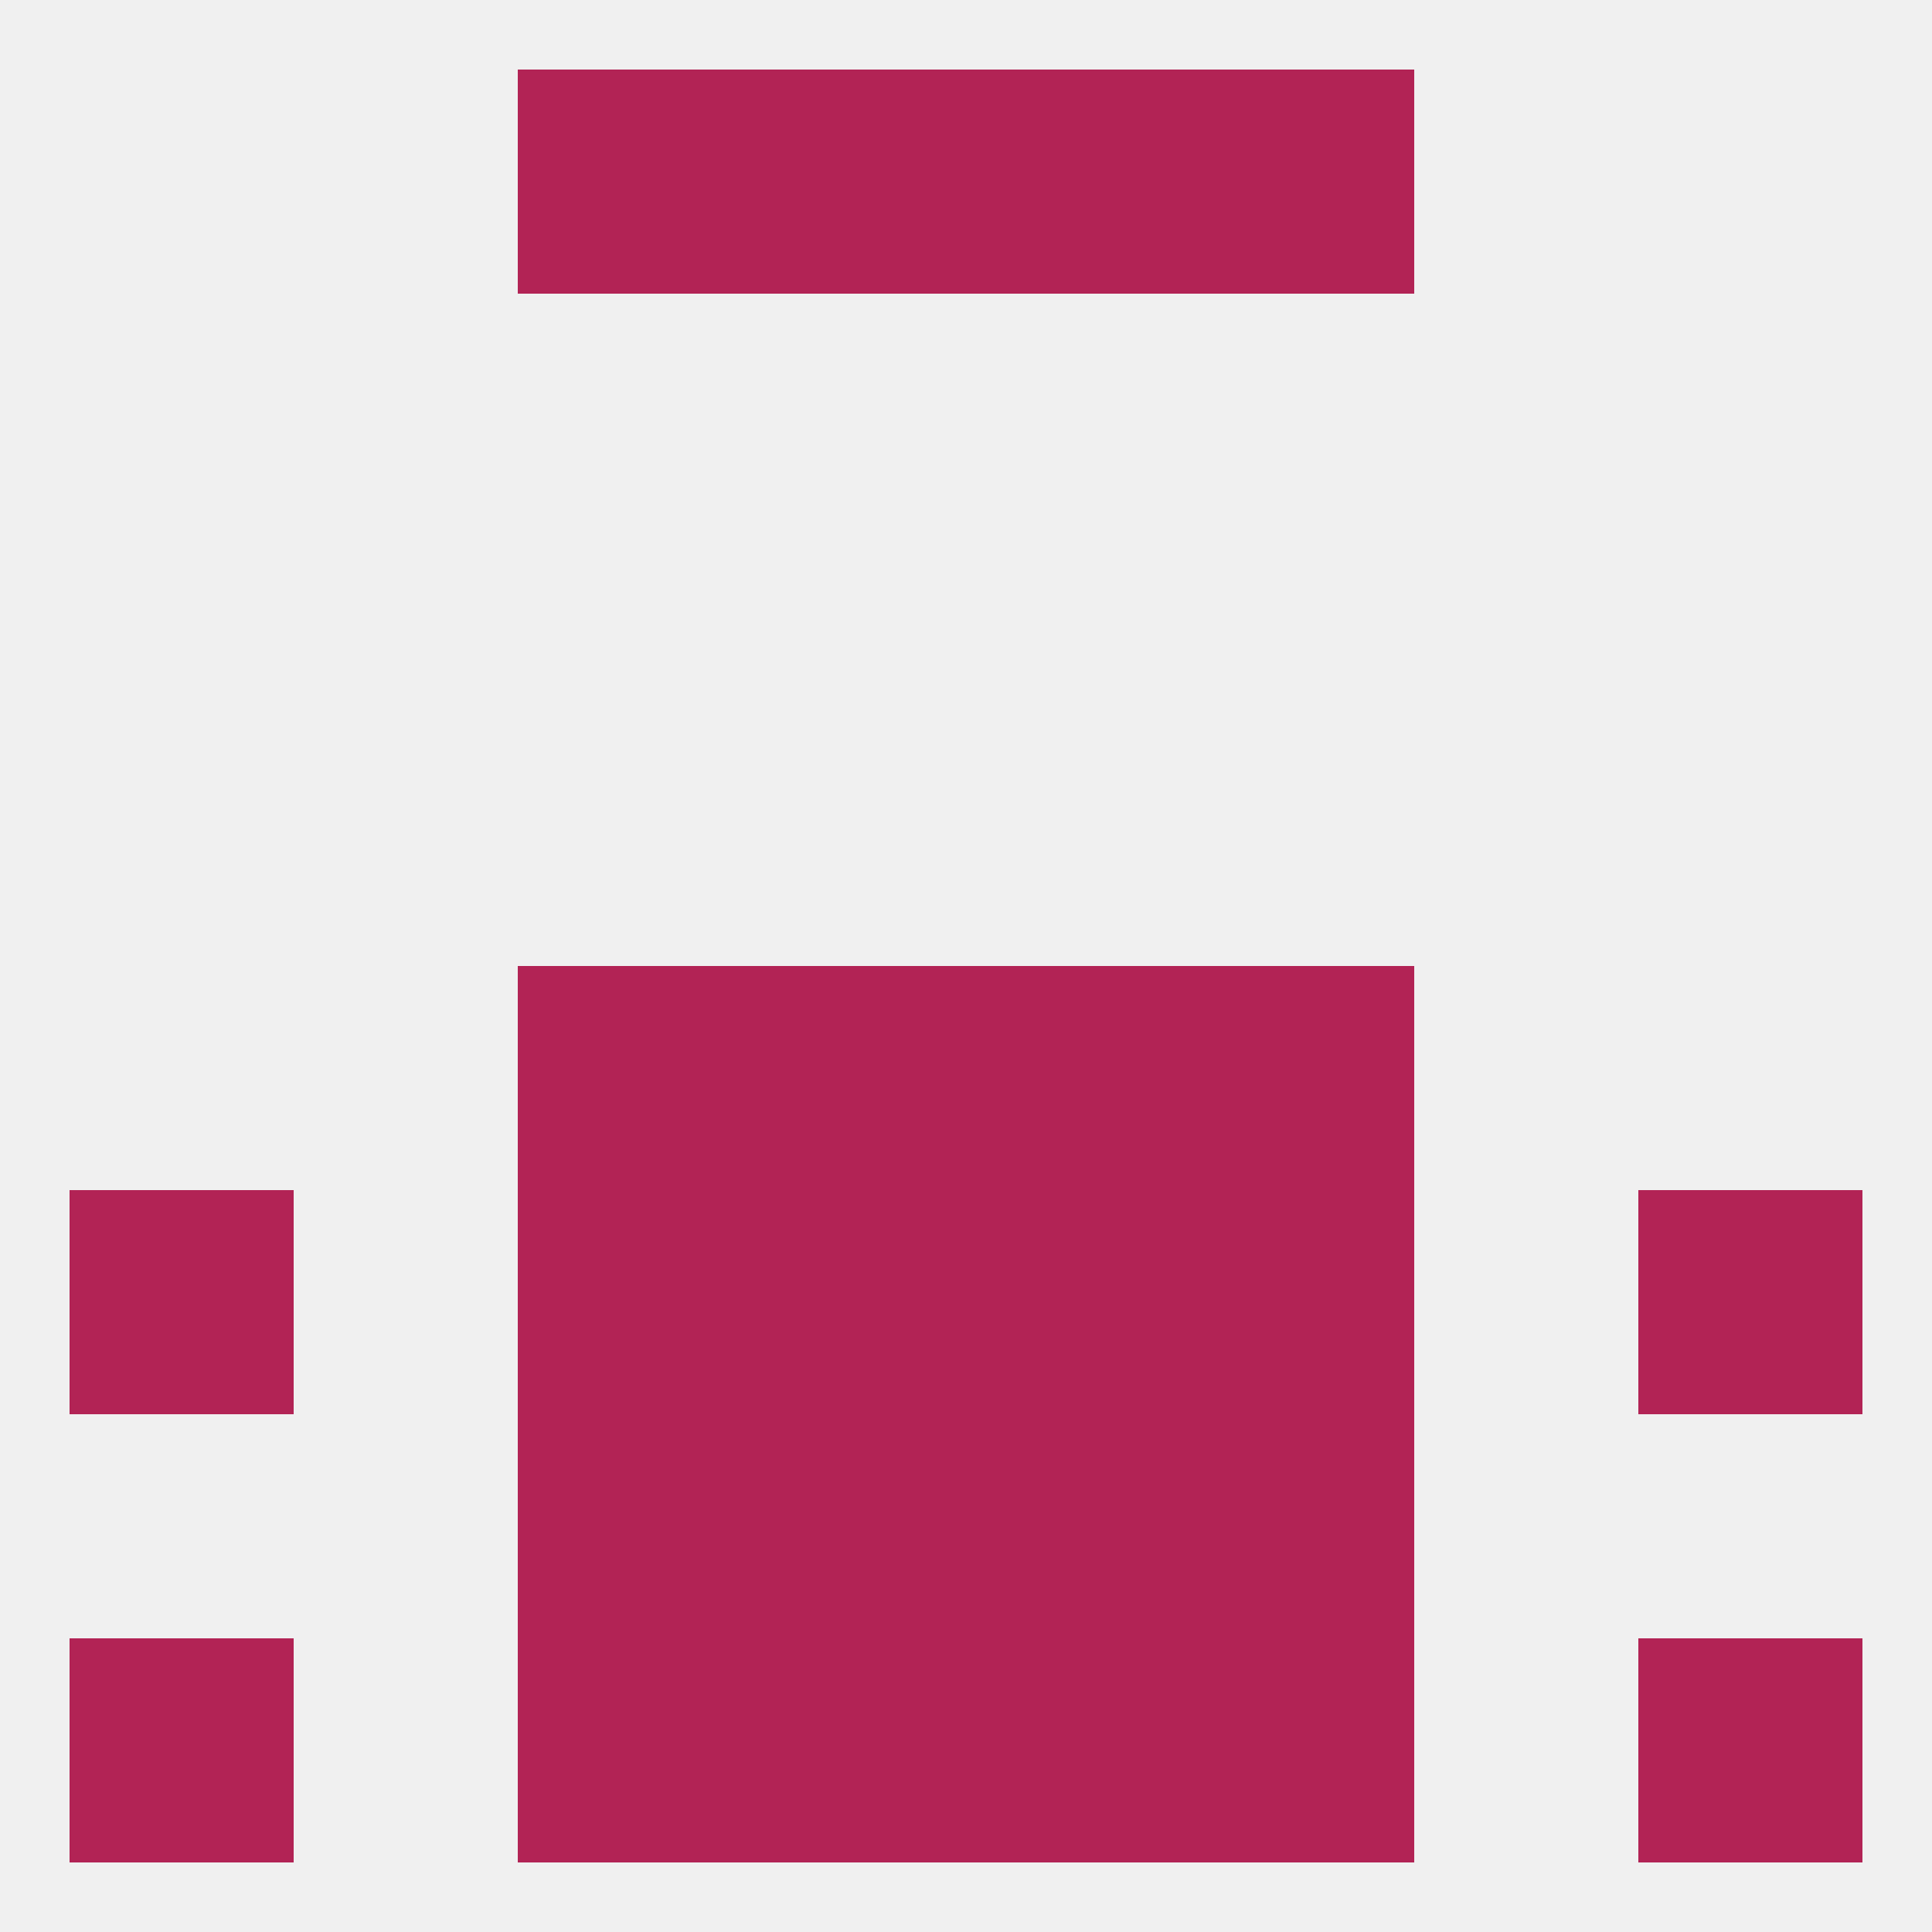 
<!--   <?xml version="1.0"?> -->
<svg version="1.1" baseprofile="full" xmlns="http://www.w3.org/2000/svg" xmlns:xlink="http://www.w3.org/1999/xlink" xmlns:ev="http://www.w3.org/2001/xml-events" width="250" height="250" viewBox="0 0 250 250" >
	<rect width="100%" height="100%" fill="rgba(240,240,240,255)"/>

	<rect x="67" y="183" width="29" height="29" fill="rgba(178,35,85,255)"/>
	<rect x="154" y="183" width="29" height="29" fill="rgba(178,35,85,255)"/>
	<rect x="96" y="183" width="29" height="29" fill="rgba(178,35,85,255)"/>
	<rect x="125" y="183" width="29" height="29" fill="rgba(178,35,85,255)"/>
	<rect x="96" y="125" width="29" height="29" fill="rgba(178,35,85,255)"/>
	<rect x="125" y="125" width="29" height="29" fill="rgba(178,35,85,255)"/>
	<rect x="67" y="125" width="29" height="29" fill="rgba(178,35,85,255)"/>
	<rect x="154" y="125" width="29" height="29" fill="rgba(178,35,85,255)"/>
	<rect x="125" y="9" width="29" height="29" fill="rgba(178,35,85,255)"/>
	<rect x="67" y="9" width="29" height="29" fill="rgba(178,35,85,255)"/>
	<rect x="154" y="9" width="29" height="29" fill="rgba(178,35,85,255)"/>
	<rect x="96" y="9" width="29" height="29" fill="rgba(178,35,85,255)"/>
	<rect x="67" y="154" width="29" height="29" fill="rgba(178,35,85,255)"/>
	<rect x="154" y="154" width="29" height="29" fill="rgba(178,35,85,255)"/>
	<rect x="96" y="154" width="29" height="29" fill="rgba(178,35,85,255)"/>
	<rect x="125" y="154" width="29" height="29" fill="rgba(178,35,85,255)"/>
	<rect x="9" y="154" width="29" height="29" fill="rgba(178,35,85,255)"/>
	<rect x="212" y="154" width="29" height="29" fill="rgba(178,35,85,255)"/>
	<rect x="67" y="212" width="29" height="29" fill="rgba(178,35,85,255)"/>
	<rect x="154" y="212" width="29" height="29" fill="rgba(178,35,85,255)"/>
	<rect x="96" y="212" width="29" height="29" fill="rgba(178,35,85,255)"/>
	<rect x="125" y="212" width="29" height="29" fill="rgba(178,35,85,255)"/>
	<rect x="9" y="212" width="29" height="29" fill="rgba(178,35,85,255)"/>
	<rect x="212" y="212" width="29" height="29" fill="rgba(178,35,85,255)"/>
</svg>